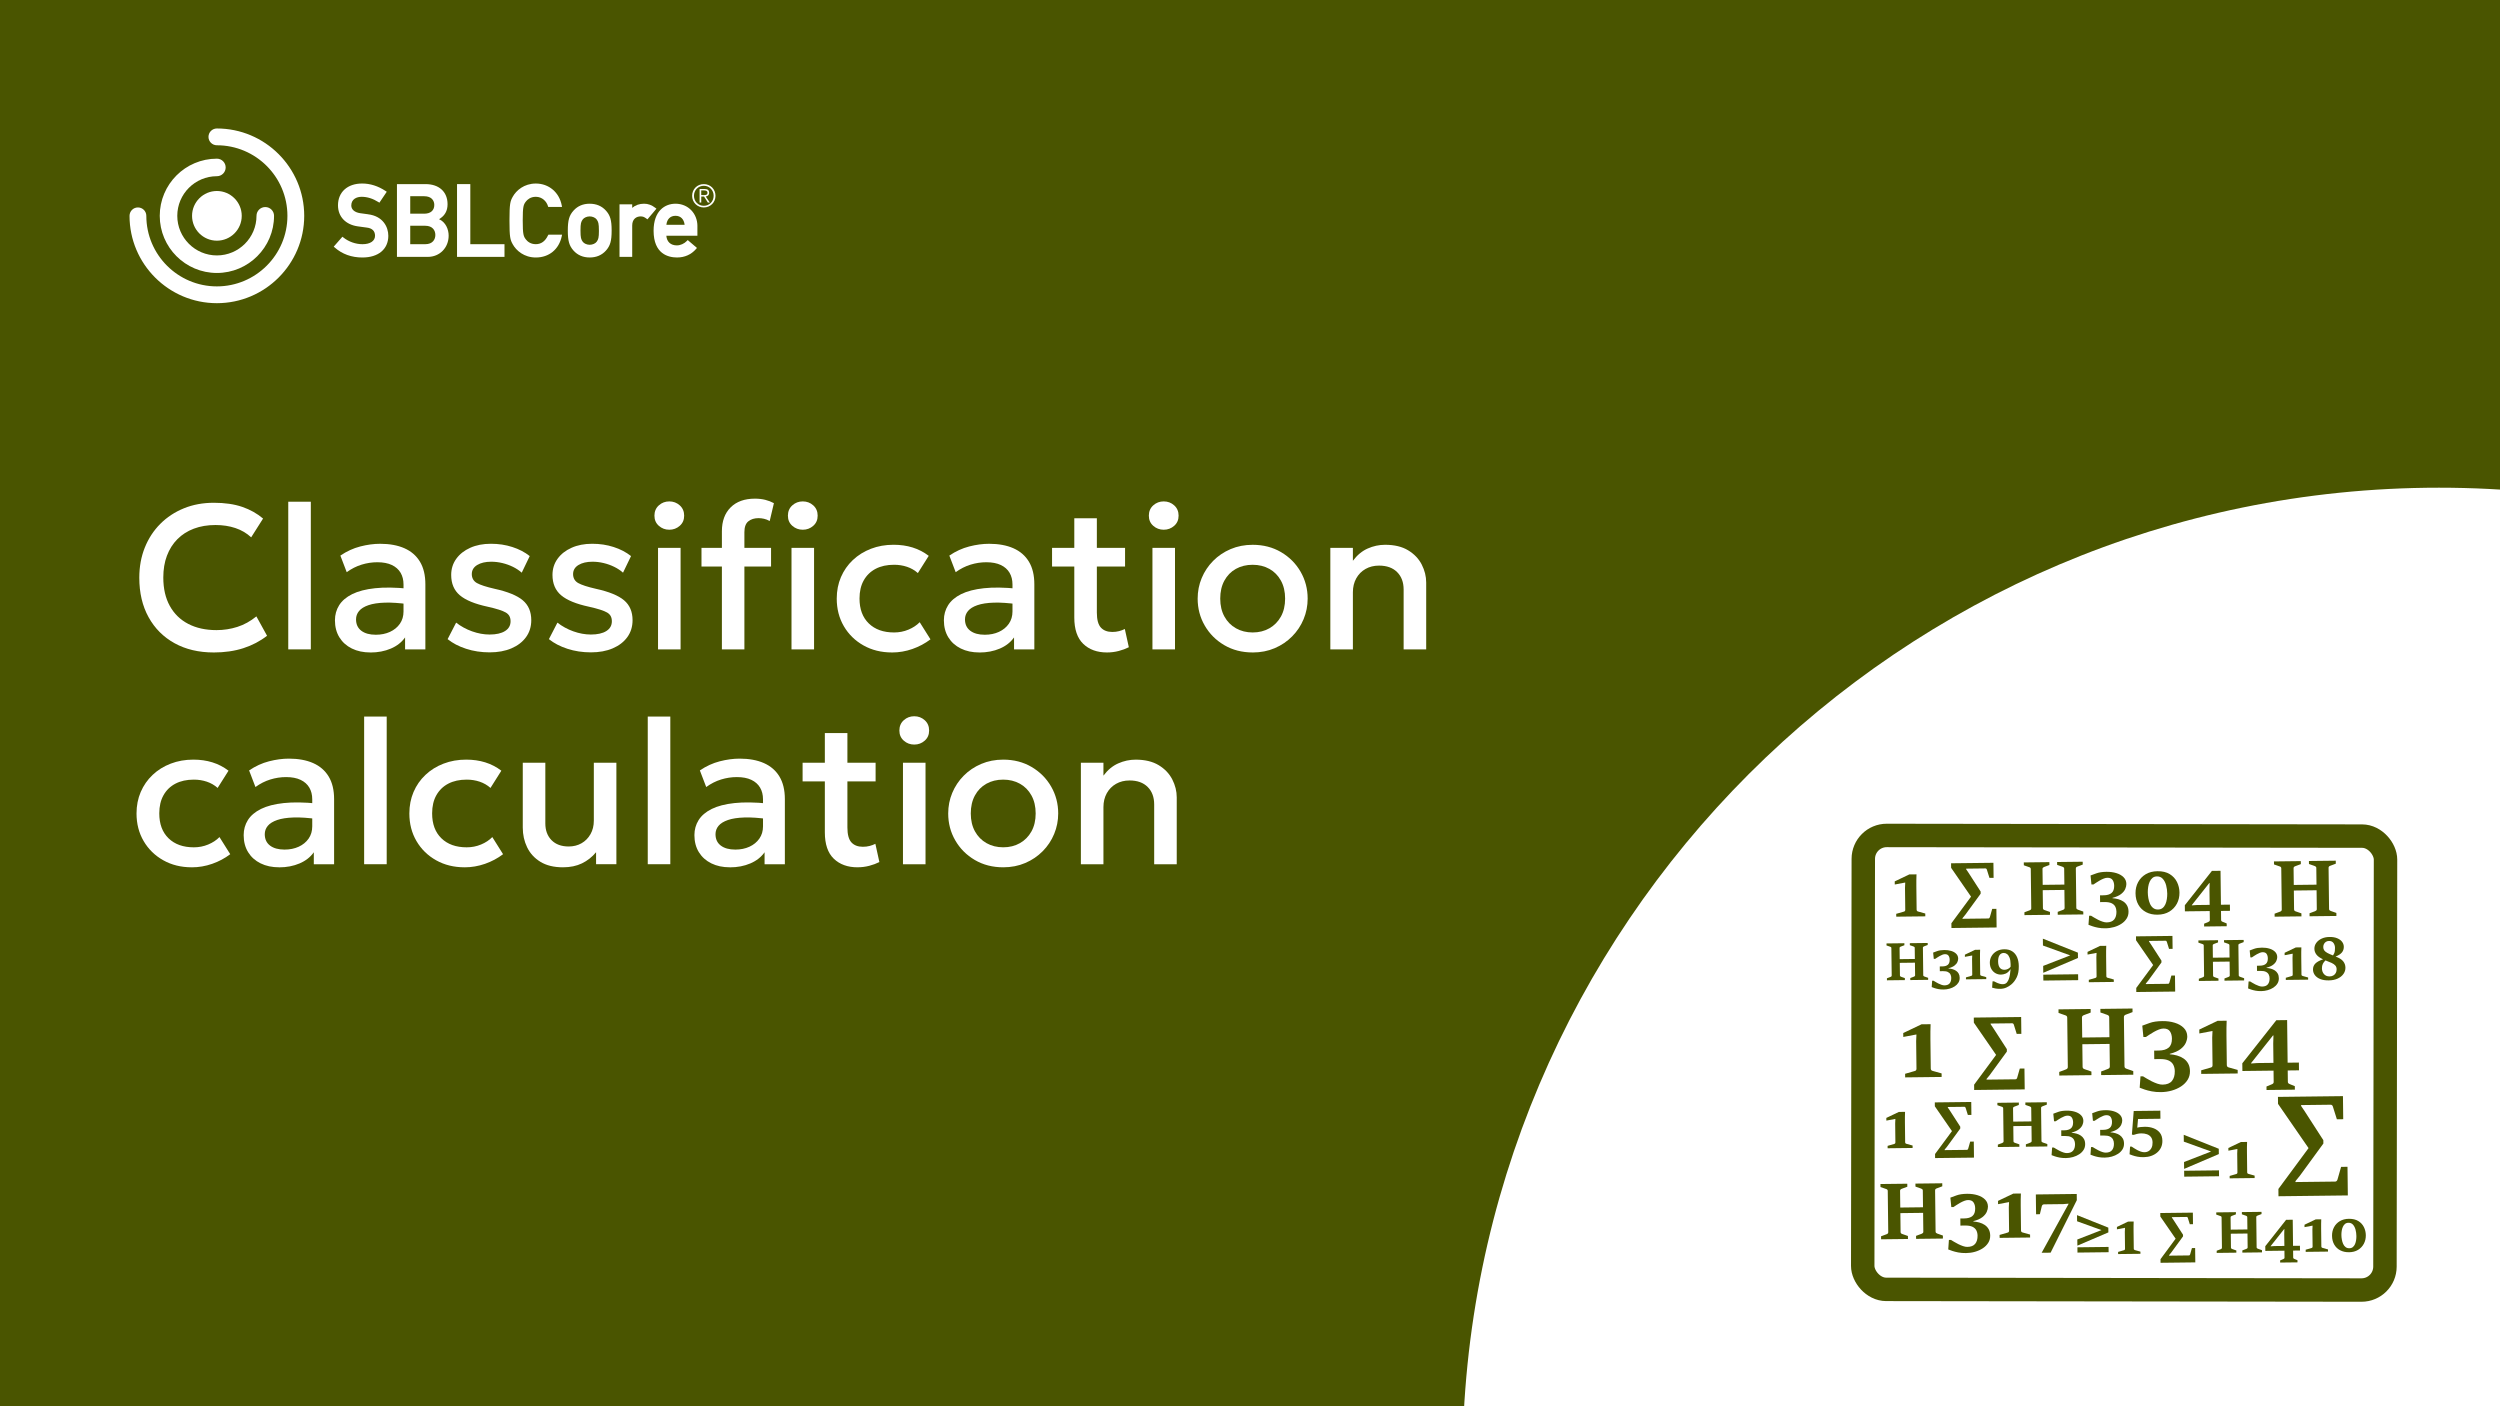 <?xml version="1.0" encoding="UTF-8"?>
<svg id="Vrstva_2" data-name="Vrstva 2" xmlns="http://www.w3.org/2000/svg" xmlns:xlink="http://www.w3.org/1999/xlink" viewBox="0 0 1280 720">
  <defs>
    <style>
      .cls-1 {
        clip-path: url(#clippath-2);
      }

      .cls-1, .cls-2, .cls-3, .cls-4 {
        fill: none;
      }

      .cls-5 {
        fill: #fff;
      }

      .cls-2 {
        stroke: #4a5500;
        stroke-miterlimit: 10;
        stroke-width: 12px;
      }

      .cls-6 {
        fill: #4a5500;
      }

      .cls-4 {
        clip-path: url(#clippath-1);
      }
    </style>
    <clipPath id="clippath-1">
      <rect class="cls-3" y="0" width="1280" height="720"/>
    </clipPath>
    <clipPath id="clippath-2">
      <rect class="cls-3" x="-321.78" y="-995.01" width="1280" height="720"/>
    </clipPath>
  </defs>
  <rect class="cls-6" y="0" width="1280" height="720"/>
  <g>
    <path class="cls-5" d="m109.38,334.06c-7.63,0-14.3-1.58-20-4.73-5.71-3.15-10.14-7.59-13.31-13.33-3.17-5.74-4.75-12.48-4.75-20.21,0-5.6.94-10.74,2.81-15.41,1.87-4.67,4.51-8.72,7.93-12.15,3.41-3.43,7.45-6.09,12.1-7.98,4.65-1.89,9.76-2.83,15.33-2.83s10.44.7,14.52,2.1c4.08,1.4,7.64,3.4,10.68,5.98l-6.09,9.61c-2.31-2.13-5.01-3.72-8.08-4.75-3.08-1.03-6.48-1.55-10.18-1.55-4.1,0-7.79.62-11.08,1.86-3.29,1.24-6.1,3.04-8.43,5.38-2.33,2.34-4.11,5.17-5.36,8.48s-1.86,7.03-1.86,11.16c0,5.67,1.11,10.52,3.33,14.54,2.22,4.02,5.37,7.1,9.45,9.21,4.08,2.12,8.9,3.18,14.46,3.18,3.67,0,7.24-.55,10.68-1.65,3.45-1.1,6.69-2.9,9.74-5.38l5.46,9.92c-3.54,2.76-7.57,4.88-12.1,6.35-4.53,1.47-9.62,2.21-15.25,2.21Z"/>
    <path class="cls-5" d="m147.59,332.48v-75.6h11.55v75.6h-11.55Z"/>
    <path class="cls-5" d="m189.65,334.06c-3.61,0-6.77-.67-9.5-2.02s-4.86-3.25-6.38-5.72c-1.52-2.47-2.28-5.38-2.28-8.74,0-2.83.72-5.4,2.15-7.69,1.43-2.29,3.67-4.19,6.69-5.7,3.03-1.5,6.92-2.51,11.68-3.02,4.76-.51,10.46-.43,17.12.24l.26,7.98c-4.76-.66-8.86-.94-12.29-.84-3.43.11-6.24.53-8.43,1.29-2.19.75-3.8,1.75-4.83,2.99-1.03,1.24-1.55,2.67-1.55,4.28,0,2.52.9,4.46,2.7,5.83,1.8,1.37,4.28,2.05,7.43,2.05,2.7,0,5.11-.49,7.25-1.47,2.13-.98,3.82-2.36,5.07-4.15,1.24-1.79,1.86-3.88,1.86-6.3v-13.81c0-2.31-.5-4.31-1.5-6.01-1-1.7-2.49-3.02-4.46-3.96-1.98-.94-4.46-1.42-7.43-1.42-2.73,0-5.43.41-8.08,1.23-2.66.82-5.2,2.11-7.61,3.86l-3.25-8.5c3.25-2.21,6.65-3.76,10.18-4.67s6.93-1.37,10.19-1.37c4.83,0,8.97.76,12.42,2.28,3.45,1.52,6.1,3.81,7.95,6.88,1.85,3.06,2.78,6.92,2.78,11.58v33.34h-10.39v-6.14c-1.75,2.49-4.18,4.39-7.3,5.72-3.12,1.33-6.6,2-10.45,2Z"/>
    <path class="cls-5" d="m250.7,334.01c-4.3,0-8.33-.61-12.07-1.84-3.75-1.22-6.9-2.87-9.45-4.93l4.36-8.45c2.42,1.89,5.14,3.38,8.16,4.46,3.03,1.08,6.01,1.63,8.95,1.63,3.39,0,6.04-.59,7.93-1.79,1.89-1.19,2.83-2.85,2.83-4.99s-.81-3.53-2.44-4.49c-1.63-.96-4.72-1.95-9.27-2.97-6.54-1.4-11.3-3.35-14.25-5.85-2.96-2.5-4.44-5.98-4.44-10.42,0-3.11.87-5.87,2.6-8.27,1.73-2.4,4.12-4.28,7.17-5.64,3.04-1.37,6.56-2.05,10.55-2.05s7.54.55,10.97,1.65c3.43,1.1,6.41,2.65,8.92,4.65l-4.09,8.5c-1.3-1.15-2.8-2.15-4.51-2.99-1.72-.84-3.53-1.49-5.43-1.94-1.91-.46-3.81-.68-5.7-.68-2.94,0-5.33.56-7.17,1.68-1.84,1.12-2.76,2.68-2.76,4.67s.88,3.59,2.62,4.57c1.75.98,4.76,1.96,9.03,2.94,6.72,1.47,11.53,3.43,14.44,5.88,2.91,2.45,4.36,5.85,4.36,10.18,0,3.33-.89,6.22-2.68,8.69-1.79,2.47-4.28,4.38-7.48,5.75-3.2,1.37-6.92,2.05-11.16,2.05Z"/>
    <path class="cls-5" d="m302.57,334.01c-4.3,0-8.33-.61-12.08-1.84s-6.9-2.87-9.45-4.93l4.36-8.45c2.42,1.89,5.14,3.38,8.16,4.46,3.03,1.08,6.01,1.63,8.95,1.63,3.39,0,6.04-.59,7.93-1.79,1.89-1.19,2.83-2.85,2.83-4.99s-.81-3.53-2.44-4.49c-1.63-.96-4.72-1.95-9.27-2.97-6.54-1.4-11.3-3.35-14.25-5.85-2.96-2.5-4.44-5.98-4.44-10.42,0-3.11.87-5.87,2.6-8.27,1.73-2.4,4.12-4.28,7.17-5.64,3.04-1.37,6.56-2.05,10.55-2.05s7.54.55,10.97,1.65,6.41,2.65,8.93,4.65l-4.1,8.5c-1.29-1.15-2.8-2.15-4.51-2.99-1.72-.84-3.53-1.49-5.43-1.94-1.91-.46-3.81-.68-5.7-.68-2.94,0-5.33.56-7.17,1.68-1.84,1.12-2.76,2.68-2.76,4.67s.87,3.59,2.62,4.57c1.75.98,4.76,1.96,9.03,2.94,6.72,1.47,11.53,3.43,14.44,5.88,2.9,2.45,4.36,5.85,4.36,10.18,0,3.33-.89,6.22-2.68,8.69-1.79,2.47-4.28,4.38-7.48,5.75-3.2,1.37-6.92,2.05-11.16,2.05Z"/>
    <path class="cls-5" d="m342.68,271.22c-2.07,0-3.85-.67-5.35-2-1.51-1.33-2.26-3.06-2.26-5.2s.75-3.93,2.26-5.28c1.5-1.35,3.29-2.02,5.35-2.02s3.85.67,5.35,2.02c1.5,1.35,2.26,3.11,2.26,5.28s-.75,3.87-2.26,5.2-3.29,2-5.35,2Zm-5.77,61.27v-51.98h11.55v51.98h-11.55Z"/>
    <path class="cls-5" d="m359.16,290.06v-9.56h11.97v9.56h-11.97Zm10.45,42.42v-60.48c0-5.18,1.5-9.26,4.49-12.23,2.99-2.97,7.13-4.46,12.42-4.46,1.92,0,3.68.2,5.28.6,1.59.4,3.07.97,4.44,1.71l-2.15,9.14c-1.02-.56-1.99-.94-2.94-1.15-.95-.21-1.87-.32-2.78-.32-2.13,0-3.88.54-5.22,1.63-1.35,1.08-2.02,2.94-2.02,5.56v8.03h13.65v9.56h-13.65v42.42h-11.5Z"/>
    <path class="cls-5" d="m411.03,271.22c-2.07,0-3.85-.67-5.36-2-1.51-1.33-2.26-3.06-2.26-5.2s.75-3.93,2.26-5.28c1.5-1.35,3.29-2.02,5.36-2.02s3.85.67,5.35,2.02c1.51,1.35,2.26,3.11,2.26,5.28s-.75,3.87-2.26,5.2c-1.5,1.33-3.29,2-5.35,2Zm-5.78,61.27v-51.98h11.55v51.98h-11.55Z"/>
    <path class="cls-5" d="m456.7,334.06c-5.46,0-10.32-1.2-14.59-3.6-4.27-2.4-7.62-5.67-10.05-9.82-2.43-4.15-3.65-8.86-3.65-14.15,0-3.99.72-7.66,2.15-11,1.44-3.34,3.46-6.26,6.09-8.74s5.71-4.41,9.27-5.78c3.55-1.37,7.41-2.05,11.58-2.05,3.5,0,6.75.46,9.74,1.39,2.99.93,5.75,2.35,8.27,4.28l-5.56,8.82c-1.61-1.43-3.46-2.5-5.54-3.2s-4.3-1.05-6.64-1.05c-3.64,0-6.77.68-9.4,2.05-2.62,1.37-4.66,3.33-6.12,5.91-1.45,2.57-2.18,5.68-2.18,9.32,0,5.43,1.58,9.68,4.75,12.76,3.17,3.08,7.48,4.62,12.94,4.62,2.59,0,5.04-.48,7.35-1.44,2.31-.96,4.23-2.23,5.78-3.81l5.51,8.77c-2.76,2.1-5.85,3.75-9.24,4.94-3.4,1.19-6.88,1.79-10.45,1.79Z"/>
    <path class="cls-5" d="m501.43,334.06c-3.61,0-6.77-.67-9.5-2.02s-4.86-3.25-6.38-5.72c-1.52-2.47-2.28-5.38-2.28-8.74,0-2.83.72-5.4,2.15-7.69,1.44-2.29,3.67-4.19,6.69-5.7,3.03-1.5,6.92-2.51,11.68-3.02,4.76-.51,10.46-.43,17.12.24l.26,7.98c-4.76-.66-8.86-.94-12.29-.84-3.43.11-6.24.53-8.43,1.29-2.19.75-3.8,1.75-4.83,2.99s-1.55,2.67-1.55,4.28c0,2.52.9,4.46,2.71,5.83,1.8,1.37,4.28,2.05,7.43,2.05,2.7,0,5.11-.49,7.24-1.47,2.13-.98,3.82-2.36,5.07-4.15s1.87-3.88,1.87-6.3v-13.81c0-2.31-.5-4.31-1.5-6.01-1-1.7-2.49-3.02-4.46-3.96-1.98-.94-4.46-1.42-7.43-1.42-2.73,0-5.43.41-8.08,1.23-2.66.82-5.2,2.11-7.61,3.86l-3.25-8.5c3.25-2.21,6.65-3.76,10.18-4.67s6.93-1.37,10.19-1.37c4.83,0,8.97.76,12.42,2.28,3.45,1.52,6.1,3.81,7.95,6.88,1.86,3.06,2.78,6.92,2.78,11.58v33.34h-10.39v-6.14c-1.75,2.49-4.18,4.39-7.3,5.72-3.12,1.33-6.6,2-10.45,2Z"/>
    <path class="cls-5" d="m538.65,290.06v-9.56h12.91v9.56h-12.91Zm28.14,44c-5.07,0-9.13-1.47-12.18-4.41-3.04-2.94-4.57-7.44-4.57-13.49v-50.82h11.55v15.17h14.44v9.56h-14.44v23.57c0,3.64.69,6.2,2.07,7.69,1.38,1.49,3.33,2.23,5.85,2.23,1.22,0,2.38-.14,3.46-.42,1.09-.28,2.06-.65,2.94-1.1l2.05,9.34c-1.51.77-3.23,1.41-5.17,1.92-1.94.51-3.95.76-6.01.76Z"/>
    <path class="cls-5" d="m595.83,271.22c-2.07,0-3.85-.67-5.36-2-1.51-1.33-2.26-3.06-2.26-5.2s.75-3.93,2.26-5.28c1.5-1.35,3.29-2.02,5.36-2.02s3.85.67,5.35,2.02c1.51,1.35,2.26,3.11,2.26,5.28s-.75,3.87-2.26,5.2c-1.5,1.33-3.29,2-5.35,2Zm-5.78,61.27v-51.98h11.55v51.98h-11.55Z"/>
    <path class="cls-5" d="m641.39,334.06c-5.46,0-10.32-1.25-14.57-3.75-4.25-2.5-7.59-5.84-10-10.03-2.42-4.18-3.62-8.78-3.62-13.78,0-3.71.69-7.22,2.07-10.53s3.33-6.24,5.85-8.79,5.5-4.57,8.95-6.04c3.45-1.47,7.22-2.2,11.31-2.2,5.42,0,10.26,1.25,14.52,3.75,4.25,2.5,7.59,5.85,10,10.03,2.41,4.18,3.62,8.78,3.62,13.78,0,3.67-.69,7.17-2.07,10.5-1.38,3.33-3.33,6.26-5.86,8.82-2.52,2.56-5.49,4.57-8.92,6.04-3.43,1.47-7.19,2.21-11.29,2.21Zm0-10.24c3.18,0,6.03-.71,8.53-2.13,2.5-1.42,4.47-3.42,5.91-6.01,1.43-2.59,2.15-5.65,2.15-9.19s-.72-6.61-2.15-9.21c-1.44-2.61-3.4-4.61-5.91-6.01-2.5-1.4-5.37-2.1-8.58-2.1s-6.08.7-8.58,2.1c-2.5,1.4-4.46,3.4-5.88,6.01-1.42,2.61-2.12,5.68-2.12,9.21s.72,6.6,2.15,9.19c1.43,2.59,3.4,4.59,5.91,6.01,2.5,1.42,5.36,2.13,8.58,2.13Z"/>
    <path class="cls-5" d="m681.13,332.48v-51.98h11.55v6.62c2.17-2.9,4.69-5,7.56-6.27,2.87-1.28,5.84-1.92,8.92-1.92,4.76,0,8.7.94,11.81,2.83,3.12,1.89,5.43,4.32,6.96,7.3,1.52,2.98,2.28,6.04,2.28,9.19v34.23h-11.55v-30.61c0-3.75-1.11-6.73-3.33-8.95-2.22-2.22-5.31-3.33-9.27-3.33-2.59,0-4.89.57-6.9,1.71-2.01,1.14-3.6,2.74-4.75,4.8-1.15,2.07-1.73,4.45-1.73,7.14v29.24h-11.55Z"/>
    <path class="cls-5" d="m98.19,444.06c-5.46,0-10.33-1.2-14.59-3.6-4.27-2.4-7.62-5.67-10.05-9.82s-3.65-8.86-3.65-14.15c0-3.99.72-7.66,2.15-11,1.44-3.34,3.46-6.26,6.09-8.74,2.62-2.48,5.71-4.41,9.27-5.77,3.55-1.37,7.41-2.05,11.58-2.05,3.5,0,6.75.46,9.74,1.39s5.75,2.35,8.27,4.28l-5.57,8.82c-1.61-1.43-3.46-2.5-5.54-3.2-2.08-.7-4.3-1.05-6.64-1.05-3.64,0-6.77.68-9.4,2.05s-4.67,3.33-6.12,5.91c-1.45,2.57-2.18,5.68-2.18,9.32,0,5.43,1.58,9.68,4.75,12.76s7.48,4.62,12.94,4.62c2.59,0,5.04-.48,7.35-1.44,2.31-.96,4.23-2.23,5.78-3.81l5.51,8.77c-2.77,2.1-5.85,3.75-9.24,4.93-3.4,1.19-6.88,1.79-10.45,1.79Z"/>
    <path class="cls-5" d="m142.92,444.06c-3.61,0-6.77-.67-9.5-2.02s-4.86-3.25-6.38-5.72c-1.52-2.47-2.28-5.38-2.28-8.74,0-2.83.72-5.4,2.15-7.69,1.43-2.29,3.67-4.19,6.69-5.7,3.03-1.5,6.92-2.51,11.68-3.02,4.76-.51,10.46-.43,17.12.24l.26,7.98c-4.76-.67-8.86-.95-12.29-.84-3.43.11-6.24.53-8.43,1.29s-3.8,1.75-4.83,2.99c-1.03,1.24-1.55,2.67-1.55,4.28,0,2.52.9,4.46,2.7,5.83,1.8,1.36,4.28,2.05,7.43,2.05,2.7,0,5.11-.49,7.25-1.47,2.13-.98,3.82-2.36,5.07-4.15,1.24-1.79,1.86-3.88,1.86-6.3v-13.81c0-2.31-.5-4.31-1.5-6.01s-2.49-3.02-4.46-3.96c-1.98-.95-4.46-1.42-7.43-1.42-2.73,0-5.43.41-8.08,1.23-2.66.82-5.2,2.11-7.61,3.86l-3.25-8.5c3.25-2.21,6.65-3.76,10.18-4.67,3.54-.91,6.93-1.37,10.19-1.37,4.83,0,8.97.76,12.42,2.28s6.1,3.82,7.95,6.88c1.85,3.06,2.78,6.92,2.78,11.58v33.34h-10.39v-6.14c-1.75,2.49-4.18,4.39-7.3,5.72-3.12,1.33-6.6,2-10.45,2Z"/>
    <path class="cls-5" d="m186.44,442.48v-75.6h11.55v75.6h-11.55Z"/>
    <path class="cls-5" d="m237.89,444.06c-5.46,0-10.33-1.2-14.6-3.6-4.27-2.4-7.62-5.67-10.05-9.82-2.43-4.15-3.65-8.86-3.65-14.15,0-3.99.72-7.66,2.15-11,1.43-3.34,3.46-6.26,6.09-8.74,2.62-2.48,5.71-4.41,9.27-5.77,3.55-1.37,7.41-2.05,11.58-2.05,3.5,0,6.75.46,9.74,1.39,2.99.93,5.75,2.35,8.27,4.28l-5.56,8.82c-1.61-1.43-3.46-2.5-5.54-3.2-2.08-.7-4.3-1.05-6.64-1.05-3.64,0-6.77.68-9.4,2.05s-4.66,3.33-6.12,5.91-2.18,5.68-2.18,9.32c0,5.43,1.58,9.68,4.75,12.76,3.17,3.08,7.48,4.62,12.94,4.62,2.59,0,5.04-.48,7.35-1.44,2.31-.96,4.23-2.23,5.77-3.81l5.51,8.77c-2.77,2.1-5.85,3.75-9.24,4.93s-6.88,1.79-10.45,1.79Z"/>
    <path class="cls-5" d="m288.24,444.06c-4.66,0-8.5-.94-11.55-2.81s-5.31-4.35-6.8-7.43c-1.49-3.08-2.23-6.44-2.23-10.08v-33.23h11.55v31.08c0,3.57,1.06,6.43,3.18,8.58,2.12,2.15,5.05,3.23,8.79,3.23,2.45,0,4.64-.55,6.56-1.65,1.93-1.1,3.46-2.65,4.59-4.65,1.14-2,1.71-4.3,1.71-6.93v-29.66h11.55v51.97h-10.4v-6.14c-2.03,2.45-4.44,4.35-7.22,5.7-2.78,1.35-6.03,2.02-9.74,2.02Z"/>
    <path class="cls-5" d="m331.65,442.48v-75.6h11.55v75.6h-11.55Z"/>
    <path class="cls-5" d="m373.7,444.06c-3.61,0-6.77-.67-9.5-2.02-2.73-1.35-4.86-3.25-6.38-5.72s-2.28-5.38-2.28-8.74c0-2.83.72-5.4,2.15-7.69,1.44-2.29,3.67-4.19,6.69-5.7,3.03-1.5,6.92-2.51,11.68-3.02,4.76-.51,10.46-.43,17.12.24l.26,7.98c-4.76-.67-8.86-.95-12.29-.84-3.43.11-6.24.53-8.43,1.29s-3.8,1.75-4.83,2.99-1.55,2.67-1.55,4.28c0,2.52.9,4.46,2.71,5.83,1.8,1.36,4.28,2.05,7.43,2.05,2.7,0,5.11-.49,7.24-1.47,2.13-.98,3.82-2.36,5.07-4.15s1.87-3.88,1.87-6.3v-13.81c0-2.31-.5-4.31-1.5-6.01-1-1.7-2.49-3.02-4.46-3.96-1.98-.95-4.46-1.42-7.43-1.42-2.73,0-5.43.41-8.08,1.23-2.66.82-5.2,2.11-7.61,3.86l-3.25-8.5c3.25-2.21,6.65-3.76,10.18-4.67,3.54-.91,6.93-1.37,10.19-1.37,4.83,0,8.97.76,12.42,2.28s6.1,3.82,7.95,6.88,2.78,6.92,2.78,11.58v33.34h-10.39v-6.14c-1.75,2.49-4.18,4.39-7.3,5.72-3.12,1.33-6.6,2-10.45,2Z"/>
    <path class="cls-5" d="m410.93,400.06v-9.55h12.91v9.55h-12.91Zm28.14,44c-5.07,0-9.13-1.47-12.18-4.41s-4.57-7.44-4.57-13.49v-50.82h11.55v15.17h14.44v9.55h-14.44v23.57c0,3.64.69,6.2,2.07,7.69,1.38,1.49,3.33,2.23,5.85,2.23,1.22,0,2.38-.14,3.46-.42,1.09-.28,2.06-.65,2.94-1.1l2.05,9.34c-1.51.77-3.23,1.41-5.17,1.92-1.94.51-3.95.76-6.01.76Z"/>
    <path class="cls-5" d="m468.1,381.22c-2.07,0-3.85-.66-5.36-2-1.51-1.33-2.26-3.06-2.26-5.2s.75-3.93,2.26-5.28c1.5-1.35,3.29-2.02,5.36-2.02s3.85.67,5.35,2.02c1.51,1.35,2.26,3.11,2.26,5.28s-.75,3.87-2.26,5.2c-1.5,1.33-3.29,2-5.35,2Zm-5.78,61.27v-51.97h11.55v51.97h-11.55Z"/>
    <path class="cls-5" d="m513.67,444.06c-5.46,0-10.32-1.25-14.57-3.75-4.25-2.5-7.59-5.84-10-10.03-2.42-4.18-3.62-8.78-3.62-13.78,0-3.71.69-7.22,2.07-10.53s3.33-6.24,5.85-8.79c2.52-2.55,5.5-4.57,8.95-6.04s7.22-2.21,11.31-2.21c5.42,0,10.26,1.25,14.52,3.75,4.25,2.5,7.59,5.85,10,10.03,2.41,4.18,3.62,8.78,3.62,13.78,0,3.67-.69,7.17-2.07,10.5-1.38,3.33-3.33,6.27-5.86,8.82-2.52,2.56-5.49,4.57-8.92,6.04-3.43,1.47-7.19,2.21-11.29,2.21Zm0-10.24c3.18,0,6.03-.71,8.53-2.13,2.5-1.42,4.47-3.42,5.91-6.01,1.43-2.59,2.15-5.65,2.15-9.19s-.72-6.61-2.15-9.21c-1.44-2.61-3.4-4.61-5.91-6.01-2.5-1.4-5.37-2.1-8.58-2.1s-6.08.7-8.58,2.1c-2.5,1.4-4.46,3.4-5.88,6.01-1.42,2.61-2.12,5.68-2.12,9.21s.72,6.6,2.15,9.19c1.43,2.59,3.4,4.59,5.91,6.01,2.5,1.42,5.36,2.13,8.58,2.13Z"/>
    <path class="cls-5" d="m553.41,442.48v-51.97h11.55v6.62c2.17-2.91,4.69-5,7.56-6.27,2.87-1.28,5.84-1.92,8.92-1.92,4.76,0,8.7.95,11.81,2.83s5.43,4.32,6.96,7.3c1.52,2.97,2.28,6.04,2.28,9.19v34.23h-11.55v-30.61c0-3.75-1.11-6.73-3.33-8.95-2.22-2.22-5.31-3.33-9.27-3.33-2.59,0-4.89.57-6.9,1.71-2.01,1.14-3.6,2.74-4.75,4.8-1.15,2.07-1.73,4.45-1.73,7.14v29.24h-11.55Z"/>
  </g>
  <g>
    <path class="cls-5" d="m111.05,155.23c-24.66,0-44.73-20.06-44.73-44.72,0-2.37,1.92-4.3,4.3-4.3s4.3,1.93,4.3,4.3c0,19.92,16.21,36.12,36.12,36.12s36.12-16.2,36.12-36.12-16.2-36.13-36.12-36.13c-2.37,0-4.3-1.93-4.3-4.3s1.92-4.3,4.3-4.3c24.66,0,44.72,20.06,44.72,44.73s-20.06,44.72-44.72,44.72Z"/>
    <path class="cls-5" d="m111.05,139.76c-16.13,0-29.26-13.12-29.26-29.26s13.12-29.26,29.26-29.26c2.48,0,4.49,2.01,4.49,4.49s-2.01,4.49-4.49,4.49c-11.18,0-20.28,9.1-20.28,20.28s9.1,20.28,20.28,20.28,20.28-9.1,20.28-20.28c0-2.48,2.01-4.49,4.49-4.49s4.49,2.01,4.49,4.49c0,16.13-13.12,29.26-29.26,29.26Z"/>
    <path class="cls-5" d="m111.05,97.79c-7.01,0-12.72,5.71-12.72,12.72s5.7,12.72,12.72,12.72,12.72-5.71,12.72-12.72-5.71-12.72-12.72-12.72Z"/>
    <path class="cls-5" d="m188.4,109.7c-1.34-.16-2.65-.34-4.02-.55-2.83-.43-4.52-1.9-4.52-3.92,0-3.29,2.75-4.47,5.32-4.47,2.82,0,5.76.92,8.51,2.67l.56.35,3.77-5.6-.57-.38c-3.85-2.55-7.9-3.84-12.02-3.84-7.52,0-12.38,4.38-12.38,11.17,0,5.77,3.88,9.89,10.12,10.76.78.11,1.46.2,2.1.29.89.13,1.71.24,2.65.36,2.68.34,4.1,1.78,4.1,4.17,0,2.66-2.47,4.32-6.43,4.32-3.47,0-7.03-1.25-9.77-3.43l-.5-.4-4.45,5.08.51.45c3.85,3.39,8.62,5.11,14.16,5.11,8.19,0,13.28-4.26,13.28-11.12,0-4.5-2.73-10.08-10.43-11.01Z"/>
    <path class="cls-5" d="m224.79,112.22c2.93-1.72,4.36-4.23,4.36-7.65,0-6.36-4.34-10.31-11.32-10.31h-14.59v37.26h15.81c6.08,0,10.66-4.67,10.66-10.86,0-3.27-1.53-6.92-4.91-8.44Zm-14.75,3.37h7.69c3.81,0,5.17,2.44,5.17,4.72s-1.36,4.72-5.17,4.72h-7.69v-9.44Zm7.19-6.19h-7.19v-8.93h7.19c3.78,0,5.13,2.31,5.13,4.47,0,2.8-1.92,4.47-5.13,4.47Z"/>
    <polygon class="cls-5" points="240.8 94.26 234 94.26 234 131.52 258.3 131.52 258.3 125.03 240.8 125.03 240.8 94.26"/>
    <path class="cls-5" d="m280.57,120.52c-1.4,2.99-3.5,4.5-6.25,4.5s-4.32-1.48-5.01-2.36c-1.27-1.63-1.67-2.5-1.67-9.77s.4-8.14,1.67-9.77c.69-.88,2.27-2.36,5.02-2.36,3.28,0,5.49,2.37,6.21,4.72l.15.48h7.07l-.15-.8c-1.27-6.69-6.6-11.19-13.27-11.19-5.98,0-10.03,3.52-11.84,6.8-1.25,2.28-1.65,3.42-1.65,12.13s.4,9.84,1.65,12.13c1.8,3.29,5.86,6.81,11.84,6.81,6.77,0,11.86-4.17,13.27-10.87l.17-.82h-7.01l-.18.39Z"/>
    <path class="cls-5" d="m301.93,104.3c-3.39,0-6.17,1.18-8.26,3.5-2.23,2.46-2.95,4.95-2.95,10.24s.72,7.82,2.95,10.29c2.1,2.32,4.88,3.5,8.27,3.5s6.17-1.18,8.27-3.5c2.23-2.46,2.95-4.96,2.95-10.29s-.72-7.78-2.95-10.23c-2.09-2.32-4.88-3.5-8.27-3.5Zm4.72,13.79c0,3.69-.31,4.49-1.14,5.66-.66.93-2.14,1.58-3.58,1.58s-2.92-.65-3.58-1.58c-.82-1.17-1.14-1.97-1.14-5.71s.31-4.49,1.13-5.66c.67-.93,2.14-1.58,3.58-1.58s2.92.65,3.58,1.58c.83,1.17,1.14,1.97,1.14,5.71Z"/>
    <path class="cls-5" d="m335.53,106.41c-1.83-1.42-3.72-2.11-5.76-2.11-2.39,0-4.47.73-6.08,2.13v-1.82h-6.5v26.92h6.5v-16.06c0-3.44,2.23-4.67,4.32-4.67,1.11,0,1.84.27,2.97,1.13l.51.38,4.6-5.47-.56-.43Z"/>
    <path class="cls-5" d="m357.08,115.77c0-6.54-4.82-11.47-11.22-11.47-5.42,0-11.22,3.64-11.22,13.84,0,11.91,7.53,13.69,12.02,13.69,3.91,0,7.28-1.51,9.74-4.37l.44-.52-4.73-4.03-.44.46c-1.35,1.4-3.31,2.27-5.11,2.27-3.18,0-5.15-1.84-5.4-4.95h15.91v-4.91Zm-11.22-5.28c2.62,0,4.33,1.7,4.67,4.6h-9.34c.3-2.89,2.01-4.6,4.68-4.6Z"/>
    <path class="cls-5" d="m366.33,100.24c0,3.36-2.59,5.98-5.98,5.98s-5.98-2.62-5.98-5.98,2.58-5.98,5.98-5.98,5.98,2.62,5.98,5.98Zm-11.02,0c0,2.86,2.14,5.13,5.04,5.13s5.04-2.27,5.04-5.13-2.17-5.12-5.04-5.12-5.04,2.26-5.04,5.12Zm3.73,3.45h-.85v-6.91h2.65c1.56,0,2.25.68,2.25,1.91s-.79,1.75-1.74,1.93l2.06,3.07h-1l-1.94-3.07h-1.43v3.07Zm1.12-3.79c1.05,0,2.07-.03,2.07-1.21,0-.96-.8-1.19-1.64-1.19h-1.56v2.39h1.12Z"/>
  </g>
  <rect class="cls-3" y="0" width="1280.56" height="720"/>
  <g class="cls-4">
    <path class="cls-5" d="m1248.76,249.7c-275.71,0-499.99,224.33-499.99,500.07s224.29,500.07,499.99,500.07,500.01-224.35,500.01-500.07-224.3-500.07-500.01-500.07Z"/>
  </g>
  <g class="cls-1">
    <path class="cls-5" d="m926.98-745.31c-275.71,0-499.99,224.33-499.99,500.07s224.29,500.07,499.99,500.07,500.01-224.35,500.01-500.07-224.3-500.07-500.01-500.07Z"/>
  </g>
  <rect class="cls-2" x="953.89" y="427.86" width="267.38" height="232.41" rx="12" ry="12" transform="translate(.73 -1.46) rotate(.08)"/>
  <g>
    <path class="cls-6" d="m975.44,551.6l-.02-1.82,4.85-1.4c.32-.07.56-.2.73-.4.17-.2.25-.48.24-.83l-.17-14.13.15-3.33h-.24s-6.5,1.23-6.5,1.23l-.02-2.01,9.36-4.47,4.65-.05c-.05,1.05-.08,2.3-.1,3.74-.02,1.44-.02,2.72,0,3.86l.18,15.09c0,.35.1.63.27.82.18.2.4.33.67.39l4.61,1.29.02,1.82-18.68.22Z"/>
    <path class="cls-6" d="m1010.78,558.08l-.03-2.73,11.26-15.24-11.4-16.51-.03-2.6,24.25-.29.1,8.62-2.37.03-1.46-4.66c-.06-.24-.17-.43-.32-.57-.15-.14-.34-.21-.57-.21l-11.01.13v.32s1.33,1.97,1.33,1.97l6.98,10.82v1.24s-8.78,12.05-8.78,12.05l-1.62,1.98v.34s14.81-.17,14.81-.17c.23,0,.42-.08.56-.23.15-.15.25-.34.32-.57l1.33-4.69,2.39-.03.13,10.69-25.88.3Z"/>
    <path class="cls-6" d="m1054.35,550.67l-.02-1.84,3.43-1.29c.29-.1.52-.25.7-.45.18-.2.27-.48.26-.83l-.3-25.22c0-.35-.1-.62-.28-.81-.19-.19-.42-.32-.71-.4l-3.46-1.2-.02-1.84,16.45-.19.02,1.84-3.43,1.29c-.29.1-.53.25-.73.44-.2.19-.29.46-.29.79l.12,10.25,13.94-.16-.12-10.25c0-.35-.11-.62-.32-.8-.21-.18-.45-.32-.72-.41l-3.46-1.2-.02-1.84,16.45-.19.02,1.84-3.41,1.29c-.29.08-.53.23-.72.43-.2.2-.29.47-.29.81l.3,25.22c0,.37.1.64.3.82.19.18.44.33.75.43l3.44,1.21.02,1.84-16.45.19-.02-1.84,3.43-1.29c.3-.12.55-.27.74-.46.19-.2.28-.47.28-.82l-.14-11.54-13.94.16.14,11.54c0,.37.1.65.3.83.19.19.44.33.75.42l3.46,1.2.02,1.84-16.45.19Z"/>
    <path class="cls-6" d="m1095.52,556.92l.41-5.85h1.29c.43.25,1.04.63,1.83,1.11s1.66.97,2.63,1.45c.96.48,1.94.89,2.91,1.22.98.33,1.86.49,2.64.48,2.19-.03,3.79-.65,4.79-1.87,1.01-1.22,1.5-2.89,1.47-5.01-.01-1.2-.26-2.27-.74-3.23-.48-.95-1.27-1.69-2.37-2.22-1.1-.53-2.6-.78-4.5-.76l-2.9.03-.05-4.36,2.37-.03c2.23-.03,3.92-.52,5.06-1.5,1.14-.97,1.69-2.51,1.67-4.62-.02-1.47-.35-2.7-1-3.69-.65-.99-1.77-1.48-3.35-1.46-.72,0-1.5.18-2.34.51-.84.33-1.69.74-2.55,1.22-.86.48-1.64.96-2.35,1.44-.71.48-1.29.87-1.73,1.16h-1.29s-.57-5.8-.57-5.8c.83-.31,2.09-.77,3.78-1.38,1.69-.61,3.84-.93,6.44-.96,2.33-.03,4.46.25,6.39.85,1.93.59,3.48,1.48,4.64,2.66,1.16,1.18,1.76,2.64,1.78,4.36.01.97-.23,2.04-.73,3.2-.5,1.16-1.39,2.24-2.69,3.25-1.3,1.01-3.14,1.83-5.53,2.45v.22c1.25.08,2.48.29,3.7.63s2.32.84,3.32,1.51c1,.67,1.79,1.54,2.39,2.61.6,1.07.9,2.36.92,3.88.02,1.66-.38,3.15-1.2,4.46-.82,1.31-1.94,2.43-3.35,3.36-1.41.92-3,1.64-4.78,2.14-1.77.5-3.6.76-5.46.78-1.76.02-3.34-.1-4.75-.38-1.41-.27-2.63-.58-3.67-.94-1.04-.36-1.88-.66-2.53-.93Z"/>
    <path class="cls-6" d="m1127.03,549.82l-.02-1.82,4.84-1.4c.32-.07.56-.2.73-.4.17-.2.25-.48.24-.83l-.17-14.13.15-3.33h-.24s-6.5,1.23-6.5,1.23l-.02-2.01,9.36-4.47,4.65-.05c-.05,1.05-.08,2.3-.1,3.74-.02,1.44-.02,2.72,0,3.86l.18,15.09c0,.35.1.63.27.82.18.2.4.33.67.39l4.61,1.29.02,1.82-18.68.22Z"/>
    <path class="cls-6" d="m1148.11,548.35l-.05-3.93,17.42-22.07,5.53-.07.37,31.56c0,.34.08.59.24.76.15.17.39.32.71.45l2.62,1.07.02,1.79-14.51.17-.02-1.79,2.72-1.13c.32-.13.56-.29.72-.46s.25-.43.24-.77l-.23-19.64.12-4.14h-.24s-11.19,14.12-11.19,14.12v.24s3.14-.23,3.14-.23l21.31-.25.05,3.98-28.98.34Z"/>
  </g>
  <g>
    <path class="cls-6" d="m1136.03,590.89l-17.76,7.59-.04-3.53,13.85-5.38-13.97-5.05-.04-3.51,17.94,7.16.03,2.72Zm.12,11.35l-17.83.21-.04-3.02,17.83-.21.04,3.02Z"/>
    <path class="cls-6" d="m1141.59,603.33v-1.25s3.3-.96,3.3-.96c.22-.05.38-.14.5-.28.11-.14.17-.33.17-.57l-.11-9.68.1-2.28h-.16s-4.45.84-4.45.84l-.02-1.38,6.41-3.06,3.18-.04c-.04.72-.06,1.58-.07,2.56-.01.98-.01,1.87,0,2.64l.12,10.34c0,.24.07.43.19.56.12.13.28.22.46.26l3.16.88v1.25s-12.78.15-12.78.15Z"/>
    <path class="cls-6" d="m1166.58,612.49l-.04-3.75,15.44-20.91-15.63-22.65-.04-3.57,33.28-.39.14,11.82-3.25.04-2.01-6.39c-.08-.33-.23-.59-.43-.79-.21-.19-.47-.29-.78-.28l-15.1.18v.44s1.82,2.7,1.82,2.7l9.57,14.84.02,1.7-12.07,16.54-2.22,2.72v.47s20.32-.24,20.32-.24c.31,0,.57-.11.77-.32.2-.21.35-.47.44-.78l1.83-6.43,3.28-.04.17,14.66-35.5.42Z"/>
  </g>
  <g>
    <path class="cls-6" d="m970.88,469.33l-.02-1.45,3.86-1.11c.25-.05.45-.16.58-.32s.2-.38.19-.66l-.13-11.25.12-2.65h-.19s-5.17.98-5.17.98l-.02-1.6,7.45-3.56,3.7-.04c-.04.84-.07,1.83-.08,2.98-.01,1.14-.01,2.17,0,3.07l.14,12.01c0,.28.08.5.22.66.14.16.32.26.54.31l3.67,1.02.02,1.45-14.87.17Z"/>
    <path class="cls-6" d="m999.14,475.15l-.03-2.44,10.06-13.62-10.19-14.76-.03-2.33,21.68-.25.09,7.7-2.12.03-1.31-4.16c-.05-.21-.15-.39-.28-.51-.14-.12-.3-.19-.51-.18l-9.84.12v.29s1.19,1.76,1.19,1.76l6.24,9.67v1.11s-7.85,10.77-7.85,10.77l-1.45,1.77v.3s13.24-.16,13.24-.16c.2,0,.37-.07.5-.21.13-.14.23-.31.29-.51l1.19-4.19,2.14-.03.11,9.55-23.13.27Z"/>
    <path class="cls-6" d="m1036.52,468.55l-.02-1.47,2.73-1.02c.23-.08.41-.2.56-.36.14-.16.21-.38.21-.66l-.24-20.08c0-.28-.08-.5-.23-.65-.15-.15-.34-.26-.57-.32l-2.76-.96-.02-1.47,13.1-.15.02,1.47-2.73,1.02c-.23.08-.42.2-.58.35s-.23.37-.23.63l.1,8.16,11.1-.13-.1-8.16c0-.28-.09-.49-.26-.64-.17-.14-.36-.25-.58-.33l-2.76-.96-.02-1.47,13.1-.15.02,1.47-2.72,1.02c-.23.07-.42.18-.58.34-.16.16-.23.38-.23.64l.24,20.08c0,.29.08.51.24.66.15.14.35.26.59.35l2.74.96.02,1.47-13.1.15-.02-1.47,2.73-1.02c.24-.09.44-.22.59-.37.15-.15.22-.37.22-.65l-.11-9.19-11.1.13.11,9.19c0,.29.08.51.24.66s.35.26.6.34l2.76.96.02,1.47-13.1.15Z"/>
    <path class="cls-6" d="m1069.3,473.53l.33-4.66h1.03c.35.2.83.5,1.46.89s1.33.77,2.09,1.16c.77.39,1.54.71,2.32.97.78.26,1.48.39,2.1.38,1.74-.02,3.01-.52,3.82-1.48.8-.97,1.19-2.3,1.17-3.99-.01-.95-.21-1.81-.59-2.57-.38-.76-1.01-1.35-1.89-1.77-.88-.42-2.07-.62-3.58-.61l-2.31.03-.04-3.47,1.89-.02c1.78-.02,3.12-.42,4.03-1.19.91-.77,1.35-2,1.33-3.68-.01-1.17-.28-2.15-.8-2.94-.52-.79-1.41-1.18-2.67-1.16-.57,0-1.19.14-1.86.4-.67.26-1.35.58-2.03.97-.68.38-1.31.77-1.87,1.15-.57.38-1.03.69-1.38.92h-1.03s-.46-4.62-.46-4.62c.66-.25,1.66-.62,3.01-1.1,1.35-.49,3.06-.74,5.13-.77,1.86-.02,3.55.2,5.09.67,1.54.47,2.77,1.18,3.7,2.12s1.4,2.1,1.41,3.47c0,.78-.18,1.62-.58,2.54-.4.92-1.11,1.78-2.14,2.59-1.03.81-2.5,1.46-4.4,1.95v.17c1,.07,1.98.23,2.95.5.97.27,1.85.67,2.64,1.2.79.53,1.43,1.22,1.9,2.08.47.85.72,1.88.73,3.09.02,1.32-.3,2.5-.96,3.55-.66,1.04-1.54,1.94-2.67,2.67-1.12.74-2.39,1.31-3.8,1.7s-2.86.61-4.35.62c-1.4.02-2.66-.08-3.78-.3-1.12-.22-2.1-.46-2.92-.75-.83-.28-1.5-.53-2.01-.74Z"/>
    <path class="cls-6" d="m1104.65,468.32c-2.21.03-4.16-.41-5.85-1.29-1.69-.89-3.01-2.16-3.95-3.82-.95-1.65-1.44-3.61-1.46-5.86-.02-2.08.41-3.97,1.32-5.67.9-1.7,2.2-3.05,3.88-4.06,1.68-1.01,3.69-1.53,6.02-1.56,2.53-.03,4.62.46,6.28,1.48,1.66,1.02,2.9,2.37,3.73,4.05.83,1.68,1.25,3.49,1.27,5.42.02,2.07-.41,3.96-1.31,5.65-.9,1.69-2.18,3.05-3.86,4.08-1.68,1.02-3.7,1.55-6.07,1.58Zm.24-2.65c.95-.01,1.74-.27,2.36-.77.62-.5,1.1-1.15,1.45-1.95.35-.8.59-1.67.73-2.62.14-.95.21-1.87.2-2.76-.02-1.47-.21-2.89-.56-4.25-.36-1.36-.92-2.46-1.69-3.33-.77-.86-1.77-1.29-3-1.27-.93.01-1.7.27-2.31.77-.61.5-1.1,1.16-1.45,1.97-.36.81-.61,1.69-.75,2.64-.14.95-.21,1.88-.2,2.78.01.99.11,2,.29,3.04s.47,1.99.86,2.86c.39.87.92,1.58,1.6,2.11s1.5.79,2.48.78Z"/>
    <path class="cls-6" d="m1118.67,466.61l-.04-3.13,13.87-17.58,4.41-.05.3,25.13c0,.27.06.47.19.61.12.14.31.26.57.36l2.09.85.02,1.43-11.56.14-.02-1.43,2.16-.9c.25-.1.45-.23.58-.37.13-.14.2-.35.19-.61l-.18-15.64.09-3.3h-.19s-8.91,11.24-8.91,11.24v.19s2.5-.18,2.5-.18l16.97-.2.04,3.17-23.07.27Z"/>
  </g>
  <g>
    <path class="cls-6" d="m1063.91,490.48l-17.76,7.59-.04-3.53,13.85-5.38-13.97-5.05-.04-3.51,17.94,7.16.03,2.72Zm.12,11.36l-17.83.21-.04-3.02,17.83-.21.04,3.02Z"/>
    <path class="cls-6" d="m1069.47,502.92v-1.25s3.31-.96,3.31-.96c.22-.05.38-.14.5-.28.11-.14.17-.33.17-.57l-.11-9.68.1-2.28h-.16s-4.45.84-4.45.84l-.02-1.38,6.41-3.06,3.18-.04c-.04.72-.06,1.58-.07,2.56-.01.98-.01,1.87,0,2.64l.12,10.34c0,.24.07.43.19.56.12.13.28.22.46.26l3.16.88v1.25s-12.78.15-12.78.15Z"/>
    <path class="cls-6" d="m1093.78,507.93l-.02-2.1,8.66-11.72-8.77-12.7-.02-2,18.66-.22.08,6.63-1.82.02-1.12-3.58c-.05-.19-.13-.33-.24-.44-.12-.11-.26-.16-.44-.16l-8.47.1v.25s1.02,1.51,1.02,1.51l5.36,8.32v.95s-6.75,9.27-6.75,9.27l-1.25,1.52v.26s11.39-.13,11.39-.13c.17,0,.32-.06.43-.18.11-.12.2-.26.25-.44l1.02-3.61,1.84-.02.1,8.22-19.9.23Z"/>
    <path class="cls-6" d="m1125.81,502.26v-1.13s2.09-.79,2.09-.79c.18-.06.32-.15.43-.28.11-.12.17-.29.16-.51l-.18-15.44c0-.21-.06-.38-.17-.5-.11-.12-.26-.2-.44-.24l-2.12-.74v-1.13s10.06-.12,10.06-.12v1.13s-2.09.79-2.09.79c-.18.06-.32.15-.45.27-.12.12-.18.28-.18.49l.07,6.28,8.54-.1-.07-6.28c0-.21-.07-.38-.2-.49-.13-.11-.28-.2-.44-.25l-2.12-.74v-1.13s10.06-.12,10.06-.12v1.13s-2.08.79-2.08.79c-.17.05-.32.14-.44.26-.12.12-.18.29-.18.49l.18,15.44c0,.22.06.39.18.5.12.11.27.2.46.27l2.11.74v1.13s-10.06.12-10.06.12v-1.13s2.09-.79,2.09-.79c.18-.07.33-.17.45-.28.12-.12.17-.29.17-.5l-.08-7.07-8.54.1.08,7.07c0,.22.06.4.18.51.12.12.27.2.46.26l2.12.74v1.13s-10.06.12-10.06.12Z"/>
    <path class="cls-6" d="m1151.03,506.08l.25-3.58h.79c.27.15.64.38,1.12.68.48.3,1.02.59,1.61.89.59.29,1.18.54,1.78.75.6.2,1.14.3,1.62.3,1.34-.02,2.32-.4,2.93-1.14.62-.75.92-1.77.9-3.07,0-.73-.16-1.39-.46-1.98-.29-.58-.78-1.04-1.45-1.36-.67-.33-1.59-.48-2.76-.47l-1.77.02-.03-2.67,1.45-.02c1.37-.02,2.4-.32,3.1-.92.7-.59,1.04-1.54,1.02-2.83-.01-.9-.21-1.65-.61-2.26-.4-.61-1.08-.9-2.05-.89-.44,0-.92.11-1.43.31-.52.2-1.04.45-1.56.75-.53.29-1,.59-1.44.88-.44.29-.79.53-1.06.71h-.79s-.35-3.55-.35-3.55c.51-.19,1.28-.48,2.31-.85,1.04-.37,2.35-.57,3.95-.59,1.43-.02,2.73.16,3.91.52,1.18.36,2.13.91,2.84,1.63.71.72,1.07,1.61,1.09,2.67,0,.6-.14,1.25-.45,1.96-.31.71-.85,1.37-1.65,1.99-.79.62-1.92,1.12-3.39,1.5v.13c.76.05,1.52.18,2.26.38.75.21,1.42.51,2.04.92.61.41,1.1.94,1.46,1.6.37.66.55,1.45.56,2.38.01,1.02-.23,1.93-.74,2.73-.5.8-1.19,1.49-2.05,2.06-.87.57-1.84,1-2.93,1.31-1.08.31-2.2.47-3.34.48-1.08.01-2.04-.06-2.91-.23-.86-.17-1.61-.36-2.25-.58-.64-.22-1.15-.41-1.55-.57Z"/>
    <path class="cls-6" d="m1170.33,501.73v-1.11s2.95-.86,2.95-.86c.2-.04.34-.12.44-.25.1-.12.15-.29.15-.51l-.1-8.65.09-2.04h-.15s-3.98.75-3.98.75v-1.23s5.72-2.74,5.72-2.74l2.85-.03c-.03.65-.05,1.41-.06,2.29,0,.88,0,1.67,0,2.36l.11,9.24c0,.21.06.38.17.5.11.12.25.2.41.24l2.83.79v1.11s-11.43.13-11.43.13Z"/>
    <path class="cls-6" d="m1192.31,501.96c-1.72.02-3.18-.21-4.37-.7-1.19-.49-2.1-1.16-2.73-2-.62-.84-.94-1.78-.96-2.82-.01-1.29.41-2.35,1.28-3.18.87-.83,2.17-1.52,3.9-2.09-1.56-.69-2.69-1.48-3.39-2.39s-1.06-1.91-1.07-3.02c-.01-1.09.3-2.09.96-3,.65-.9,1.56-1.63,2.73-2.18,1.17-.55,2.53-.84,4.07-.85,1.51-.02,2.8.19,3.89.64,1.09.44,1.93,1.05,2.51,1.81.59.77.89,1.64.9,2.61.01,1.08-.31,2.04-.96,2.85-.66.81-1.74,1.52-3.25,2.13,1.79.63,3.07,1.42,3.85,2.36.78.94,1.18,2.05,1.19,3.33.01,1.15-.32,2.22-1.01,3.2s-1.67,1.77-2.95,2.37c-1.28.6-2.81.91-4.59.93Zm.37-2.03c.8,0,1.47-.18,2.02-.51.54-.33.96-.77,1.24-1.31.28-.54.42-1.15.41-1.82,0-.77-.22-1.41-.64-1.91-.42-.5-1.05-.95-1.89-1.35-.85-.4-1.9-.83-3.17-1.3-.59.53-1.04,1.12-1.36,1.77-.32.65-.47,1.41-.46,2.27.01,1.22.37,2.22,1.08,3,.7.78,1.63,1.16,2.79,1.15Zm1.82-10.73c.26-.4.47-.78.62-1.14.15-.36.26-.75.32-1.19.06-.44.08-.96.08-1.58-.01-.95-.27-1.77-.78-2.48s-1.28-1.05-2.31-1.04c-.6,0-1.12.16-1.56.45-.45.29-.79.68-1.02,1.15-.23.47-.35.99-.34,1.54,0,.68.18,1.26.52,1.72.34.47.87.89,1.61,1.29.73.39,1.69.82,2.88,1.27Z"/>
  </g>
  <g>
    <path class="cls-6" d="m966.11,501.91v-1.03s1.9-.72,1.9-.72c.16-.06.29-.14.39-.25.1-.11.15-.27.15-.46l-.17-14.04c0-.2-.05-.35-.16-.45-.1-.11-.24-.18-.4-.22l-1.93-.67v-1.03s9.15-.11,9.15-.11v1.03s-1.9.72-1.9.72c-.16.05-.29.14-.4.25-.11.11-.16.25-.16.44l.07,5.71,7.76-.09-.07-5.71c0-.2-.06-.34-.18-.44-.12-.1-.25-.18-.4-.23l-1.93-.67v-1.03s9.15-.11,9.15-.11v1.03s-1.89.72-1.89.72c-.16.05-.29.13-.4.24s-.16.26-.16.45l.17,14.04c0,.21.06.36.17.46.11.1.25.18.42.24l1.92.67v1.03s-9.15.11-9.15.11v-1.03s1.9-.72,1.9-.72c.17-.06.31-.15.41-.26.11-.11.16-.26.16-.46l-.08-6.43-7.76.09.08,6.43c0,.21.06.36.17.46.11.11.25.18.42.24l1.93.67v1.03s-9.15.11-9.15.11Z"/>
    <path class="cls-6" d="m989.03,505.39l.23-3.26h.72c.24.14.58.35,1.02.62.44.27.93.54,1.46.81.54.27,1.08.5,1.62.68.54.18,1.04.27,1.47.27,1.22-.01,2.11-.36,2.67-1.04.56-.68.83-1.61.82-2.79,0-.67-.15-1.26-.42-1.79s-.71-.94-1.32-1.24-1.45-.44-2.5-.42l-1.61.02-.03-2.43,1.32-.02c1.24-.01,2.18-.29,2.82-.83.63-.54.94-1.4.93-2.57,0-.82-.2-1.5-.56-2.05s-.98-.82-1.86-.81c-.4,0-.83.1-1.3.28s-.94.41-1.42.68c-.48.27-.91.54-1.31.8-.4.27-.72.48-.97.65h-.72s-.32-3.23-.32-3.23c.46-.17,1.16-.43,2.1-.77s2.14-.52,3.59-.54c1.3-.01,2.48.14,3.56.47,1.08.33,1.94.82,2.58,1.48.65.66.98,1.47.99,2.43,0,.54-.13,1.14-.4,1.78-.28.64-.78,1.25-1.5,1.81-.72.56-1.75,1.02-3.08,1.36v.12c.7.04,1.38.16,2.06.35s1.29.47,1.85.84c.56.37,1,.85,1.33,1.45.33.6.5,1.32.51,2.16.01.92-.21,1.75-.67,2.48-.46.73-1.08,1.35-1.86,1.87-.79.52-1.67.91-2.66,1.19-.99.28-2,.42-3.04.43-.98.01-1.86-.06-2.64-.21s-1.47-.32-2.05-.52c-.58-.2-1.05-.37-1.41-.52Z"/>
    <path class="cls-6" d="m1006.57,501.43v-1.01s2.69-.78,2.69-.78c.18-.04.31-.11.4-.23.09-.11.14-.27.13-.46l-.09-7.87.08-1.85h-.13s-3.62.68-3.62.68v-1.12s5.2-2.49,5.2-2.49l2.59-.03c-.03.59-.05,1.28-.06,2.08,0,.8,0,1.52,0,2.15l.1,8.4c0,.2.05.35.15.46.1.11.22.18.38.22l2.57.72v1.01s-10.39.12-10.39.12Z"/>
    <path class="cls-6" d="m1024.05,506.28c-.94.01-1.75-.05-2.42-.19-.67-.14-1.23-.27-1.67-.4l.23-3.26h.72c.3.15.7.35,1.19.59s1.02.46,1.6.63c.58.18,1.16.27,1.75.26.52,0,.95-.1,1.29-.28.34-.18.62-.39.83-.64.18-.2.38-.51.6-.94.23-.43.44-1.03.65-1.79s.36-1.74.47-2.95l.13-.96-.09-.05c-.8,1.12-1.6,1.85-2.42,2.18-.81.33-1.62.51-2.41.52-1.01.01-1.95-.23-2.81-.72-.86-.49-1.55-1.19-2.08-2.1-.53-.9-.8-1.98-.82-3.22-.02-1.27.29-2.43.91-3.47.62-1.04,1.49-1.88,2.6-2.5,1.12-.62,2.41-.94,3.86-.96,1.63-.02,3,.33,4.1,1.05,1.1.71,1.93,1.72,2.49,3.02.56,1.29.85,2.81.87,4.56.03,2.28-.32,4.19-1.05,5.71-.73,1.52-1.67,2.75-2.81,3.69-.75.63-1.6,1.16-2.55,1.58-.95.42-2.01.64-3.17.65Zm5.35-11.22c.01-.26.03-.49.03-.71,0-.21,0-.45,0-.72-.02-1.32-.19-2.41-.52-3.26-.33-.85-.76-1.47-1.28-1.87-.52-.4-1.08-.59-1.69-.59-.95.01-1.68.39-2.18,1.14-.5.75-.75,1.82-.73,3.21.02,1.41.3,2.48.86,3.2.56.72,1.36,1.08,2.4,1.07.55,0,1.11-.13,1.66-.38.56-.25,1.03-.61,1.43-1.1Z"/>
  </g>
  <path class="cls-6" d="m1164.61,469.35l-.02-1.54,2.87-1.07c.24-.08.43-.21.58-.38s.23-.4.22-.69l-.25-21.06c0-.29-.08-.52-.24-.68s-.35-.27-.59-.33l-2.89-1.01-.02-1.54,13.74-.16.02,1.54-2.87,1.07c-.24.08-.44.21-.61.37-.17.16-.25.38-.24.66l.1,8.56,11.64-.14-.1-8.56c0-.29-.09-.52-.27-.67-.18-.15-.38-.27-.6-.34l-2.89-1.01-.02-1.54,13.74-.16.02,1.54-2.85,1.07c-.24.07-.44.19-.61.36-.17.17-.25.39-.24.67l.25,21.06c0,.31.09.54.25.69.16.15.37.27.62.36l2.87,1.01.02,1.54-13.74.16-.02-1.54,2.87-1.07c.25-.1.46-.23.62-.39.16-.16.24-.39.23-.68l-.11-9.64-11.64.14.11,9.64c0,.31.09.54.25.7.16.16.37.28.62.35l2.89,1,.02,1.54-13.74.16Z"/>
  <g>
    <path class="cls-6" d="m966.46,587.93v-1.25s3.31-.96,3.31-.96c.22-.05.38-.14.5-.28.11-.14.17-.33.17-.57l-.11-9.68.1-2.28h-.16s-4.45.84-4.45.84l-.02-1.38,6.41-3.06,3.18-.04c-.04.72-.06,1.58-.07,2.56-.01.99-.01,1.87,0,2.64l.12,10.34c0,.24.07.43.19.56.12.13.28.22.46.26l3.16.88v1.25s-12.78.15-12.78.15Z"/>
    <path class="cls-6" d="m990.77,592.95l-.02-2.1,8.66-11.72-8.77-12.7-.02-2,18.66-.22.08,6.63-1.82.02-1.12-3.58c-.05-.19-.13-.33-.24-.44-.12-.11-.26-.16-.44-.16l-8.47.1v.25s1.02,1.51,1.02,1.51l5.36,8.32v.95s-6.75,9.27-6.75,9.27l-1.25,1.52v.26s11.39-.13,11.39-.13c.17,0,.32-.06.43-.18.11-.12.2-.26.25-.44l1.02-3.61,1.84-.02.1,8.22-19.9.23Z"/>
    <path class="cls-6" d="m1022.9,587.27v-1.23s2.28-.86,2.28-.86c.19-.07.35-.17.47-.3.12-.13.18-.32.18-.55l-.2-16.85c0-.23-.07-.42-.19-.54-.12-.13-.28-.22-.47-.27l-2.31-.8v-1.23s10.98-.13,10.98-.13v1.23s-2.28.86-2.28.86c-.19.07-.35.16-.49.29-.13.13-.2.31-.19.53l.08,6.85,9.31-.11-.08-6.85c0-.23-.07-.41-.21-.53-.14-.12-.3-.21-.48-.27l-2.31-.8v-1.23s10.98-.13,10.98-.13v1.23s-2.26.86-2.26.86c-.19.06-.35.15-.49.29-.13.13-.2.31-.19.54l.2,16.85c0,.25.07.43.2.55.13.12.29.22.5.29l2.3.8v1.23s-10.98.13-10.98.13v-1.23s2.28-.86,2.28-.86c.2-.08.37-.18.49-.31.13-.13.19-.31.19-.55l-.09-7.71-9.31.11.09,7.71c0,.25.07.43.2.56.13.13.29.22.5.28l2.31.8v1.23s-10.98.13-10.98.13Z"/>
    <path class="cls-6" d="m1050.41,591.44l.27-3.91h.86c.29.17.7.42,1.23.74.53.32,1.11.65,1.75.97.64.32,1.29.6,1.95.82.65.22,1.24.33,1.76.32,1.46-.02,2.53-.43,3.2-1.25.67-.81,1-1.93.99-3.35,0-.8-.17-1.52-.5-2.15-.32-.64-.85-1.13-1.59-1.49-.74-.35-1.74-.52-3.01-.51l-1.94.02-.03-2.91,1.58-.02c1.49-.02,2.62-.35,3.38-1s1.13-1.68,1.12-3.08c-.01-.98-.23-1.8-.67-2.46-.43-.66-1.18-.99-2.24-.97-.48,0-1,.12-1.56.34-.56.22-1.13.49-1.7.81-.57.32-1.1.64-1.57.96-.48.32-.86.58-1.16.77h-.86s-.38-3.87-.38-3.87c.55-.21,1.39-.52,2.53-.93s2.57-.62,4.3-.64c1.56-.02,2.98.17,4.27.57s2.32.99,3.1,1.78c.78.79,1.17,1.76,1.19,2.92,0,.65-.15,1.36-.49,2.13s-.93,1.5-1.8,2.17c-.87.68-2.1,1.22-3.69,1.64v.14c.83.05,1.66.19,2.47.42.81.23,1.55.56,2.22,1.01s1.2,1.03,1.6,1.74c.4.72.6,1.58.61,2.59.01,1.11-.25,2.1-.8,2.98-.55.88-1.29,1.62-2.24,2.24s-2.01,1.1-3.19,1.43c-1.19.33-2.4.51-3.65.52-1.17.01-2.23-.07-3.17-.25-.94-.18-1.76-.39-2.46-.63-.7-.24-1.26-.44-1.69-.62Z"/>
    <path class="cls-6" d="m1070.33,591.21l.27-3.91h.86c.29.17.7.42,1.23.74s1.11.65,1.75.97c.64.32,1.29.6,1.95.82.65.22,1.24.33,1.76.32,1.46-.02,2.53-.43,3.2-1.25.67-.81,1-1.93.99-3.35,0-.8-.17-1.52-.5-2.16-.32-.64-.85-1.13-1.59-1.49-.74-.35-1.74-.52-3.01-.51l-1.94.02-.03-2.91,1.58-.02c1.49-.02,2.62-.35,3.38-1,.76-.65,1.13-1.68,1.12-3.08-.01-.98-.23-1.8-.67-2.46s-1.18-.99-2.24-.97c-.48,0-1,.12-1.57.34-.56.22-1.13.49-1.7.81-.57.32-1.1.64-1.57.96-.48.32-.86.58-1.16.77h-.86s-.38-3.87-.38-3.87c.55-.21,1.39-.52,2.52-.92,1.13-.41,2.57-.62,4.31-.64,1.56-.02,2.98.17,4.27.57,1.29.4,2.32.99,3.1,1.78.78.79,1.17,1.76,1.18,2.91,0,.65-.15,1.36-.49,2.13-.33.77-.93,1.5-1.8,2.17-.87.68-2.1,1.22-3.69,1.64v.14c.83.05,1.66.2,2.47.42.81.23,1.55.56,2.22,1.01s1.2,1.03,1.6,1.74.6,1.58.61,2.59c.01,1.11-.25,2.1-.8,2.98-.55.88-1.29,1.62-2.24,2.24s-2.01,1.1-3.19,1.43c-1.19.33-2.4.51-3.65.52-1.17.01-2.23-.07-3.17-.25-.94-.18-1.76-.39-2.46-.63-.7-.24-1.26-.44-1.69-.62Z"/>
    <path class="cls-6" d="m1090.33,590.99l.27-3.94h.8c.28.18.67.44,1.16.77.5.33,1.05.66,1.66.98.61.32,1.24.6,1.88.82s1.25.33,1.83.32c.84,0,1.58-.21,2.21-.61.63-.4,1.12-.96,1.47-1.7.35-.74.52-1.63.5-2.66-.01-1.13-.27-2.04-.78-2.73s-1.2-1.19-2.07-1.5c-.87-.31-1.85-.46-2.93-.45-.78,0-1.53.11-2.26.29-.73.18-1.27.35-1.64.49l-.9-.15.93-12.09,13.63-.16.05,4.13-11.47.14-.39,4.42c.58-.16,1.2-.27,1.85-.33s1.32-.1,2.01-.11c1.61-.02,3.09.22,4.45.73,1.36.51,2.45,1.29,3.28,2.35s1.25,2.44,1.27,4.12c.01,1.25-.22,2.38-.7,3.4-.48,1.02-1.16,1.89-2.03,2.62-.87.73-1.88,1.3-3.05,1.7-1.17.4-2.43.61-3.78.63-1.23.01-2.31-.07-3.26-.26-.95-.19-1.75-.4-2.42-.64-.67-.24-1.19-.44-1.58-.58Z"/>
  </g>
  <g>
    <path class="cls-6" d="m963.12,634.52l-.02-1.54,2.87-1.07c.24-.08.43-.21.59-.38.15-.17.22-.4.22-.69l-.25-21.06c0-.29-.08-.52-.24-.68-.16-.16-.35-.27-.59-.33l-2.89-1.01-.02-1.54,13.74-.16.02,1.54-2.87,1.07c-.24.08-.44.21-.6.37-.17.16-.25.38-.24.66l.1,8.56,11.64-.14-.1-8.56c0-.29-.09-.52-.27-.67-.18-.15-.38-.26-.6-.34l-2.89-1.01-.02-1.54,13.74-.16.02,1.54-2.85,1.07c-.24.07-.44.19-.6.36-.17.17-.25.39-.24.67l.25,21.06c0,.31.09.54.25.69.16.15.37.27.62.36l2.87,1.01.02,1.54-13.74.16-.02-1.54,2.87-1.07c.25-.1.46-.23.62-.39s.24-.39.23-.68l-.11-9.64-11.64.14.11,9.64c0,.31.08.54.25.7.16.16.37.28.62.35l2.89,1.01.02,1.54-13.74.16Z"/>
    <path class="cls-6" d="m997.5,639.73l.34-4.88h1.08c.36.21.87.52,1.53.93.66.41,1.39.81,2.2,1.21.8.4,1.62.74,2.43,1.02.82.28,1.55.41,2.2.4,1.83-.02,3.16-.54,4-1.56.84-1.02,1.25-2.41,1.23-4.19-.01-1-.22-1.9-.62-2.69-.4-.79-1.06-1.41-1.98-1.86-.92-.44-2.17-.65-3.76-.64l-2.42.03-.04-3.64,1.98-.02c1.87-.02,3.28-.44,4.23-1.25.95-.81,1.41-2.1,1.39-3.86-.01-1.23-.29-2.25-.84-3.08-.54-.83-1.47-1.23-2.79-1.22-.6,0-1.25.15-1.96.42-.7.27-1.41.61-2.13,1.01-.72.4-1.37.8-1.97,1.2-.59.4-1.08.72-1.45.97h-1.08s-.48-4.84-.48-4.84c.69-.26,1.74-.65,3.16-1.16s3.21-.78,5.38-.8c1.95-.02,3.73.21,5.34.71,1.61.49,2.9,1.24,3.88,2.22.97.99,1.47,2.2,1.48,3.64,0,.81-.19,1.7-.61,2.67-.42.96-1.16,1.87-2.25,2.72-1.08.85-2.62,1.53-4.62,2.04v.18c1.04.07,2.07.24,3.09.52,1.02.28,1.94.7,2.77,1.26.83.56,1.5,1.28,2,2.18.5.89.75,1.97.77,3.24.02,1.39-.32,2.63-1.01,3.72-.69,1.09-1.62,2.03-2.8,2.8-1.18.77-2.51,1.37-3.99,1.79-1.48.42-3,.63-4.56.65-1.47.02-2.79-.09-3.96-.31-1.18-.23-2.2-.49-3.07-.78-.87-.3-1.57-.55-2.11-.78Z"/>
    <path class="cls-6" d="m1023.81,633.8l-.02-1.52,4.05-1.17c.27-.06.47-.17.61-.34.14-.17.21-.4.2-.69l-.14-11.8.13-2.78h-.2s-5.43,1.03-5.43,1.03l-.02-1.68,7.82-3.73,3.88-.05c-.04.88-.07,1.92-.08,3.12-.01,1.2-.01,2.27,0,3.22l.15,12.6c0,.29.08.52.23.69.15.17.34.27.56.32l3.85,1.07.02,1.52-15.6.18Z"/>
    <path class="cls-6" d="m1045.32,641.43l13.73-24.92.02-.24-2.68.23-9.78.12c-.65,0-1.06.35-1.23,1.03l-.97,4.03-1.94.02-.12-10.14,20.94-.25.04,3.18-13.42,26.88-4.58.05Z"/>
  </g>
  <g>
    <path class="cls-6" d="m1079.5,630.98l-15.88,6.79-.04-3.15,12.38-4.81-12.49-4.52-.04-3.14,16.03,6.4.03,2.43Zm.11,10.15l-15.94.19-.03-2.7,15.94-.19.03,2.7Z"/>
    <path class="cls-6" d="m1084.47,642.09v-1.11s2.95-.86,2.95-.86c.2-.04.34-.12.44-.25s.15-.29.15-.51l-.1-8.65.09-2.04h-.15s-3.98.75-3.98.75v-1.23s5.72-2.74,5.72-2.74l2.85-.03c-.03.65-.05,1.41-.06,2.29s0,1.67,0,2.36l.11,9.24c0,.21.06.38.17.5.11.12.25.2.41.24l2.83.79v1.11s-11.43.13-11.43.13Z"/>
    <path class="cls-6" d="m1106.2,646.57l-.02-1.88,7.74-10.48-7.83-11.35-.02-1.79,16.67-.2.07,5.92-1.63.02-1-3.2c-.04-.17-.11-.3-.22-.39-.1-.1-.23-.15-.39-.14l-7.57.09v.22s.91,1.35.91,1.35l4.8,7.44v.85s-6.04,8.28-6.04,8.28l-1.11,1.36v.23s10.18-.12,10.18-.12c.16,0,.29-.05.39-.16.1-.1.18-.23.22-.39l.92-3.22,1.64-.02.09,7.35-17.79.21Z"/>
    <path class="cls-6" d="m1134.95,641.5v-1.13s2.09-.79,2.09-.79c.18-.06.32-.15.43-.28.11-.12.17-.29.16-.51l-.18-15.44c0-.21-.06-.38-.17-.5-.11-.12-.26-.2-.44-.24l-2.12-.74v-1.13s10.06-.12,10.06-.12v1.13s-2.09.79-2.09.79c-.18.06-.32.15-.45.27-.12.12-.18.28-.18.49l.07,6.28,8.54-.1-.07-6.28c0-.21-.07-.38-.2-.49-.13-.11-.28-.19-.44-.25l-2.12-.74v-1.13s10.06-.12,10.06-.12v1.13s-2.07.79-2.07.79c-.18.05-.32.14-.44.26-.12.12-.18.29-.18.49l.18,15.44c0,.22.06.39.18.5.12.11.27.2.46.27l2.11.74v1.13s-10.06.12-10.06.12v-1.13s2.09-.79,2.09-.79c.19-.07.33-.17.45-.29.12-.12.17-.29.17-.5l-.08-7.07-8.54.1.08,7.07c0,.22.06.39.18.51.12.12.27.2.46.26l2.12.74v1.13s-10.06.12-10.06.12Z"/>
    <path class="cls-6" d="m1159.85,640.46l-.03-2.4,10.67-13.52,3.39-.04.23,19.33c0,.21.05.36.15.47.09.11.24.2.44.27l1.61.66v1.1s-8.88.1-8.88.1v-1.1s1.65-.69,1.65-.69c.19-.08.34-.17.44-.28.1-.11.15-.27.15-.47l-.14-12.03.07-2.54h-.15s-6.85,8.65-6.85,8.65v.15s1.92-.14,1.92-.14l13.05-.15.03,2.43-17.75.21Z"/>
    <path class="cls-6" d="m1180.51,640.96v-1.11s2.95-.86,2.95-.86c.2-.04.34-.12.44-.25.1-.12.15-.29.15-.51l-.1-8.65.09-2.04h-.15s-3.98.75-3.98.75v-1.23s5.72-2.74,5.72-2.74l2.85-.03c-.03.65-.05,1.41-.06,2.29,0,.88,0,1.67,0,2.36l.11,9.24c0,.21.06.38.17.5.11.12.25.2.41.24l2.83.79v1.11s-11.43.13-11.43.13Z"/>
    <path class="cls-6" d="m1202.66,641.14c-1.7.02-3.2-.31-4.5-1-1.3-.68-2.31-1.66-3.04-2.93-.73-1.27-1.1-2.77-1.12-4.5-.02-1.6.32-3.06,1.01-4.36s1.69-2.35,2.98-3.12c1.3-.78,2.84-1.18,4.63-1.2,1.95-.02,3.56.36,4.83,1.14,1.28.78,2.23,1.82,2.87,3.11.64,1.29.96,2.68.98,4.17.02,1.59-.32,3.04-1.01,4.35-.69,1.3-1.68,2.35-2.97,3.14-1.29.79-2.85,1.19-4.67,1.21Zm.18-2.04c.73,0,1.34-.21,1.81-.59.47-.39.84-.89,1.11-1.5.27-.62.45-1.29.56-2.02.11-.73.16-1.44.15-2.12-.01-1.13-.16-2.22-.43-3.27-.28-1.04-.71-1.9-1.3-2.56s-1.36-.99-2.31-.98c-.71,0-1.31.21-1.78.59-.47.39-.84.89-1.12,1.52-.28.62-.47,1.3-.58,2.03-.11.73-.16,1.44-.15,2.14,0,.76.08,1.54.23,2.34.14.8.36,1.53.66,2.2.3.67.71,1.21,1.23,1.62.52.41,1.15.61,1.91.6Z"/>
  </g>
</svg>